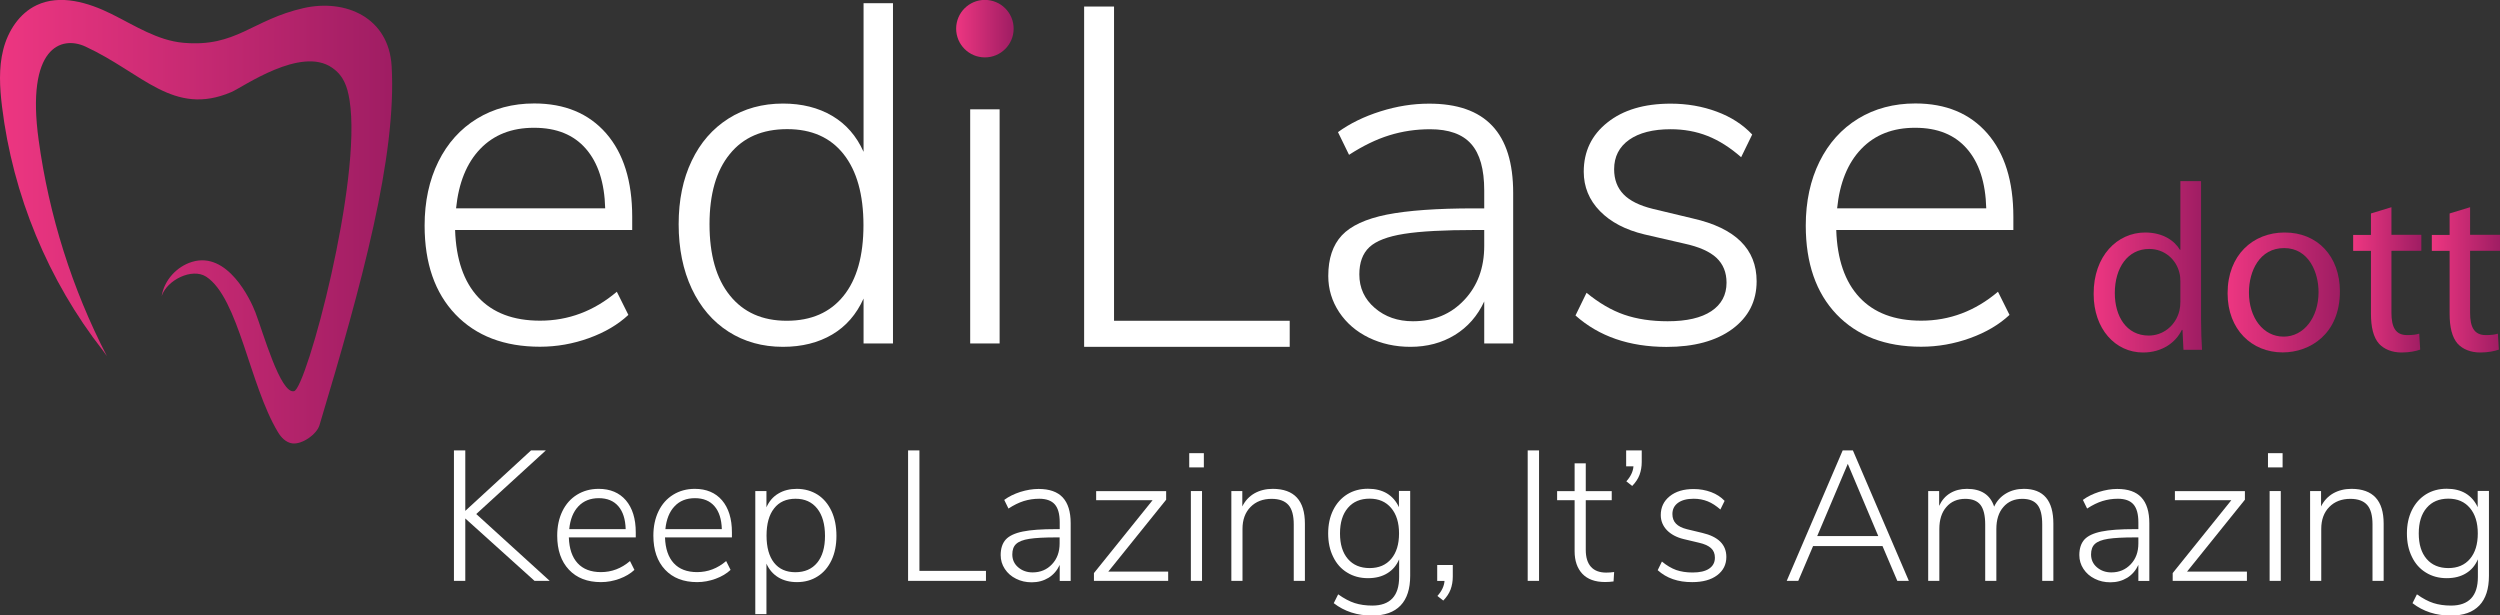 <?xml version="1.0" encoding="UTF-8"?> <!-- Generator: Adobe Illustrator 23.0.3, SVG Export Plug-In . SVG Version: 6.00 Build 0) --> <svg xmlns="http://www.w3.org/2000/svg" xmlns:xlink="http://www.w3.org/1999/xlink" version="1.1" id="Layer_1" x="0px" y="0px" width="260px" height="64px" viewBox="0 0 260 64" style="enable-background:new 0 0 260 64;" xml:space="preserve"><rect x="0" y="0" width="260" height="64" fill="#333333" stroke="none"/> <style type="text/css"> .st0{fill:#FFFFFF;} .st1{fill:url(#SVGID_1_);} .st2{fill:url(#SVGID_2_);} .st3{fill:url(#SVGID_3_);} .st4{fill:url(#SVGID_4_);} .st5{fill:url(#XMLID_5_);} .st6{fill:url(#SVGID_5_);} </style> <g> <g> <path class="st0" d="M65.76,23.92H47.33c0.1,3.05,0.9,5.38,2.41,7c1.51,1.62,3.65,2.43,6.43,2.43c2.94,0,5.61-1,7.98-3.01 l1.2,2.41c-1.07,1-2.43,1.81-4.09,2.41c-1.66,0.6-3.36,0.9-5.1,0.9c-3.71,0-6.64-1.12-8.79-3.36c-2.14-2.24-3.21-5.32-3.21-9.24 c0-2.51,0.48-4.73,1.43-6.65c0.95-1.92,2.29-3.41,4.02-4.47c1.72-1.05,3.71-1.58,5.95-1.58c3.18,0,5.67,1.04,7.48,3.11 c1.81,2.08,2.71,4.97,2.71,8.69V23.92z M49.94,15.49c-1.41,1.47-2.24,3.53-2.51,6.18h15.51c-0.07-2.68-0.74-4.74-2.01-6.2 c-1.27-1.46-3.06-2.18-5.37-2.18C53.22,13.28,51.35,14.02,49.94,15.49z"></path> <path class="st0" d="M92.87,0.33v35.39h-3.06v-4.67c-0.74,1.64-1.82,2.89-3.26,3.74c-1.44,0.85-3.15,1.28-5.12,1.28 c-2.14,0-4.03-0.53-5.67-1.58c-1.64-1.05-2.91-2.54-3.82-4.47c-0.9-1.92-1.36-4.16-1.36-6.7c0-2.51,0.45-4.71,1.36-6.6 c0.9-1.89,2.18-3.35,3.82-4.39c1.64-1.04,3.53-1.56,5.67-1.56c1.97,0,3.68,0.43,5.12,1.28c1.44,0.85,2.53,2.1,3.26,3.74V0.33 H92.87z M87.72,30.78c1.39-1.72,2.08-4.17,2.08-7.36c0-3.18-0.69-5.64-2.06-7.38c-1.37-1.74-3.33-2.61-5.87-2.61 c-2.58,0-4.57,0.86-5.97,2.59c-1.41,1.72-2.11,4.16-2.11,7.3c0,3.18,0.7,5.65,2.11,7.4c1.41,1.76,3.38,2.64,5.92,2.64 C84.37,33.36,86.33,32.5,87.72,30.78z"></path> <path class="st0" d="M100.9,35.72V11.37h3.06v24.35H100.9z"></path> </g> <g> <linearGradient id="SVGID_1_" gradientUnits="userSpaceOnUse" x1="217.742" y1="27.742" x2="229.005" y2="27.742"> <stop offset="0" style="stop-color:#ED3681"></stop> <stop offset="1" style="stop-color:#9F1D63"></stop> </linearGradient> <path class="st1" d="M228.91,18.84v14.45c0,1.06,0.05,2.27,0.1,3.09h-1.93l-0.1-2.07h-0.07c-0.64,1.33-2.07,2.35-4.03,2.35 c-2.89,0-5.14-2.45-5.14-6.08c-0.02-3.98,2.47-6.4,5.36-6.4c1.85,0,3.06,0.86,3.61,1.8h0.05v-7.14H228.91z M226.76,29.29 c0-0.27-0.02-0.64-0.1-0.91c-0.32-1.36-1.51-2.49-3.14-2.49c-2.25,0-3.58,1.98-3.58,4.59c0,2.42,1.21,4.42,3.53,4.42 c1.46,0,2.79-0.99,3.19-2.59c0.07-0.3,0.1-0.59,0.1-0.94V29.29z"></path> <linearGradient id="SVGID_2_" gradientUnits="userSpaceOnUse" x1="231.671" y1="30.41" x2="243.354" y2="30.41"> <stop offset="0" style="stop-color:#ED3681"></stop> <stop offset="1" style="stop-color:#9F1D63"></stop> </linearGradient> <path class="st2" d="M243.35,30.3c0,4.42-3.09,6.35-5.95,6.35c-3.21,0-5.73-2.37-5.73-6.15c0-3.98,2.64-6.32,5.93-6.32 C241.03,24.17,243.35,26.67,243.35,30.3z M233.89,30.42c0,2.62,1.48,4.59,3.61,4.59c2.07,0,3.63-1.95,3.63-4.64 c0-2.03-1.01-4.57-3.58-4.57C235.01,25.8,233.89,28.17,233.89,30.42z"></path> <linearGradient id="SVGID_3_" gradientUnits="userSpaceOnUse" x1="244.736" y1="29.101" x2="251.825" y2="29.101"> <stop offset="0" style="stop-color:#ED3681"></stop> <stop offset="1" style="stop-color:#9F1D63"></stop> </linearGradient> <path class="st3" d="M248.71,21.55v2.87h3.11v1.66h-3.11v6.45c0,1.48,0.42,2.32,1.63,2.32c0.59,0,0.94-0.05,1.26-0.15l0.1,1.66 c-0.42,0.15-1.09,0.3-1.93,0.3c-1.01,0-1.83-0.35-2.35-0.91c-0.59-0.67-0.84-1.73-0.84-3.14v-6.52h-1.85v-1.66h1.85V22.2 L248.71,21.55z"></path> <linearGradient id="SVGID_4_" gradientUnits="userSpaceOnUse" x1="252.911" y1="29.101" x2="260" y2="29.101"> <stop offset="0" style="stop-color:#ED3681"></stop> <stop offset="1" style="stop-color:#9F1D63"></stop> </linearGradient> <path class="st4" d="M256.89,21.55v2.87H260v1.66h-3.11v6.45c0,1.48,0.42,2.32,1.63,2.32c0.59,0,0.94-0.05,1.26-0.15l0.1,1.66 c-0.42,0.15-1.09,0.3-1.93,0.3c-1.01,0-1.83-0.35-2.35-0.91c-0.59-0.67-0.84-1.73-0.84-3.14v-6.52h-1.85v-1.66h1.85V22.2 L256.89,21.55z"></path> </g> <g> <path class="st0" d="M57.17,60.41h-1.58l-7.2-6.49v6.49h-1.18V46.84h1.18v6.29l6.84-6.29h1.54l-7.24,6.62L57.17,60.41z"></path> <path class="st0" d="M66.14,55.89h-6.98c0.04,1.17,0.34,2.06,0.91,2.68c0.57,0.62,1.38,0.93,2.43,0.93c1.11,0,2.12-0.38,3.02-1.15 l0.46,0.92c-0.41,0.38-0.92,0.69-1.55,0.92c-0.63,0.23-1.27,0.35-1.93,0.35c-1.41,0-2.52-0.43-3.33-1.29 c-0.81-0.86-1.22-2.04-1.22-3.54c0-0.96,0.18-1.81,0.54-2.55c0.36-0.74,0.87-1.31,1.52-1.71c0.65-0.4,1.4-0.61,2.25-0.61 c1.2,0,2.15,0.4,2.83,1.19c0.68,0.8,1.03,1.91,1.03,3.33V55.89z M60.15,52.66c-0.53,0.56-0.85,1.35-0.95,2.37h5.87 c-0.03-1.03-0.28-1.82-0.76-2.38c-0.48-0.56-1.16-0.84-2.03-0.84C61.4,51.81,60.69,52.09,60.15,52.66z"></path> <path class="st0" d="M76.14,55.89h-6.98c0.04,1.17,0.34,2.06,0.91,2.68c0.57,0.62,1.38,0.93,2.43,0.93c1.11,0,2.12-0.38,3.02-1.15 l0.46,0.92c-0.41,0.38-0.92,0.69-1.55,0.92c-0.63,0.23-1.27,0.35-1.93,0.35c-1.41,0-2.52-0.43-3.33-1.29 c-0.81-0.86-1.22-2.04-1.22-3.54c0-0.96,0.18-1.81,0.54-2.55c0.36-0.74,0.87-1.31,1.52-1.71c0.65-0.4,1.4-0.61,2.25-0.61 c1.2,0,2.15,0.4,2.83,1.19c0.68,0.8,1.03,1.91,1.03,3.33V55.89z M70.15,52.66c-0.53,0.56-0.85,1.35-0.95,2.37h5.87 c-0.03-1.03-0.28-1.82-0.76-2.38c-0.48-0.56-1.16-0.84-2.03-0.84C71.39,51.81,70.68,52.09,70.15,52.66z"></path> <path class="st0" d="M85.04,51.45c0.62,0.4,1.1,0.98,1.44,1.71c0.34,0.74,0.51,1.59,0.51,2.57c0,0.96-0.17,1.81-0.51,2.53 c-0.34,0.72-0.82,1.29-1.44,1.68c-0.62,0.4-1.34,0.6-2.15,0.6c-0.75,0-1.39-0.16-1.94-0.49c-0.55-0.33-0.96-0.81-1.24-1.43v5.25 h-1.16v-12.8h1.16v1.69c0.28-0.63,0.69-1.11,1.24-1.43c0.54-0.33,1.19-0.49,1.94-0.49C83.7,50.85,84.41,51.05,85.04,51.45z M84.99,58.52c0.54-0.66,0.81-1.59,0.81-2.78c0-1.22-0.27-2.17-0.81-2.85c-0.54-0.68-1.29-1.02-2.25-1.02 c-0.96,0-1.71,0.33-2.23,1c-0.53,0.67-0.79,1.61-0.79,2.83c0,1.22,0.26,2.16,0.78,2.82s1.26,0.99,2.22,0.99 C83.69,59.51,84.45,59.18,84.99,58.52z"></path> <path class="st0" d="M94.44,60.41V46.84h1.18v12.53h6.92v1.04H94.44z"></path> <path class="st0" d="M110.52,51.73c0.55,0.59,0.83,1.48,0.83,2.68v6.01h-1.14v-1.67c-0.27,0.58-0.65,1.02-1.16,1.34 c-0.51,0.31-1.09,0.47-1.75,0.47c-0.6,0-1.14-0.12-1.63-0.37c-0.49-0.24-0.88-0.58-1.17-1.02c-0.29-0.44-0.43-0.92-0.43-1.44 c0-0.69,0.18-1.23,0.53-1.62c0.35-0.38,0.94-0.66,1.77-0.83c0.82-0.17,1.97-0.25,3.44-0.25h0.4v-0.71c0-0.85-0.17-1.47-0.51-1.86 c-0.34-0.39-0.88-0.59-1.62-0.59c-0.56,0-1.09,0.08-1.61,0.24c-0.51,0.16-1.04,0.42-1.59,0.78l-0.44-0.9 c0.47-0.35,1.03-0.62,1.67-0.83c0.65-0.2,1.28-0.31,1.9-0.31C109.13,50.85,109.97,51.14,110.52,51.73z M109.41,58.68 c0.53-0.56,0.79-1.28,0.79-2.16v-0.63h-0.36c-1.22,0-2.15,0.05-2.79,0.15c-0.65,0.1-1.1,0.28-1.37,0.53 c-0.27,0.25-0.4,0.61-0.4,1.09c0,0.54,0.2,0.99,0.61,1.34c0.41,0.35,0.91,0.53,1.5,0.53C108.21,59.53,108.89,59.24,109.41,58.68z"></path> <path class="st0" d="M115.26,59.45h6.23v0.96h-7.72V59.6l6.1-7.58H114v-0.94h7.28v0.89L115.26,59.45z"></path> <path class="st0" d="M123.68,47.13h1.52v1.48h-1.52V47.13z M123.85,60.41v-9.34h1.16v9.34H123.85z"></path> <path class="st0" d="M135.71,54.46v5.95h-1.16v-5.87c0-0.92-0.18-1.6-0.55-2.02c-0.37-0.42-0.95-0.64-1.75-0.64 c-0.91,0-1.64,0.28-2.2,0.85c-0.55,0.56-0.83,1.32-0.83,2.27v5.41h-1.16v-9.34h1.14v1.6c0.29-0.59,0.71-1.04,1.26-1.36 c0.55-0.31,1.19-0.47,1.91-0.47C134.6,50.85,135.71,52.05,135.71,54.46z"></path> <path class="st0" d="M146.66,51.08v8.8c0,1.36-0.33,2.39-1,3.09c-0.67,0.7-1.65,1.05-2.96,1.05c-1.55,0-2.88-0.43-3.99-1.29 l0.46-0.92c0.62,0.44,1.19,0.74,1.72,0.91s1.14,0.26,1.83,0.26c0.92,0,1.62-0.25,2.09-0.75c0.47-0.5,0.7-1.24,0.7-2.23v-1.83 c-0.27,0.63-0.67,1.11-1.23,1.45c-0.55,0.34-1.22,0.51-2.01,0.51c-0.81,0-1.53-0.19-2.16-0.58c-0.63-0.38-1.12-0.93-1.46-1.64 c-0.35-0.71-0.52-1.51-0.52-2.43c0-0.91,0.17-1.72,0.52-2.43c0.35-0.71,0.84-1.25,1.46-1.64c0.63-0.39,1.35-0.58,2.16-0.58 c0.77,0,1.43,0.16,1.98,0.49c0.54,0.33,0.96,0.81,1.24,1.43v-1.69H146.66z M144.69,58.12c0.54-0.64,0.81-1.52,0.81-2.64 s-0.27-2-0.82-2.65c-0.55-0.65-1.29-0.97-2.24-0.97c-0.96,0-1.72,0.32-2.26,0.96c-0.55,0.64-0.82,1.53-0.82,2.66 c0,1.13,0.27,2.01,0.82,2.65c0.54,0.63,1.3,0.95,2.26,0.95C143.4,59.08,144.15,58.76,144.69,58.12z"></path> <path class="st0" d="M151.09,58.76v1.21c0,0.49-0.08,0.93-0.23,1.34c-0.15,0.4-0.41,0.79-0.76,1.15l-0.61-0.48 c0.46-0.51,0.7-1.03,0.74-1.56h-0.76v-1.66H151.09z"></path> <path class="st0" d="M158.88,60.41V46.84h1.18v13.57H158.88z"></path> <path class="st0" d="M167.87,59.49l-0.06,0.98c-0.28,0.04-0.58,0.06-0.89,0.06c-1.04,0-1.82-0.29-2.36-0.86 c-0.53-0.57-0.8-1.35-0.8-2.34v-5.31h-1.82v-0.94h1.82v-2.89h1.16v2.89h2.7v0.94h-2.7v5.16c0,0.78,0.18,1.37,0.54,1.77 c0.36,0.4,0.89,0.6,1.59,0.6C167.33,59.55,167.61,59.53,167.87,59.49z"></path> <path class="st0" d="M170.74,46.84v1.21c0,0.49-0.08,0.93-0.23,1.34c-0.15,0.4-0.41,0.79-0.76,1.15l-0.61-0.48 c0.46-0.51,0.7-1.03,0.74-1.56h-0.76v-1.66H170.74z"></path> <path class="st0" d="M172.4,59.3l0.44-0.9c0.49,0.41,0.99,0.7,1.48,0.88c0.49,0.17,1.06,0.26,1.71,0.26c0.75,0,1.32-0.13,1.72-0.4 c0.4-0.27,0.6-0.65,0.6-1.14c0-0.41-0.13-0.74-0.4-0.99c-0.27-0.25-0.69-0.44-1.27-0.57l-1.56-0.37 c-0.75-0.18-1.33-0.49-1.76-0.93c-0.42-0.44-0.64-0.97-0.64-1.57c0-0.81,0.31-1.46,0.93-1.96c0.62-0.5,1.45-0.75,2.49-0.75 c0.65,0,1.25,0.11,1.82,0.32c0.56,0.21,1.03,0.52,1.4,0.91l-0.44,0.9c-0.43-0.38-0.87-0.67-1.32-0.85 c-0.45-0.18-0.93-0.27-1.45-0.27c-0.7,0-1.24,0.14-1.63,0.42c-0.39,0.28-0.59,0.67-0.59,1.17c0,0.41,0.12,0.74,0.37,1 c0.25,0.26,0.63,0.45,1.15,0.58l1.58,0.38c1.67,0.39,2.51,1.22,2.51,2.5c0,0.8-0.32,1.43-0.96,1.91 c-0.64,0.48-1.51,0.71-2.59,0.71C174.51,60.55,173.32,60.13,172.4,59.3z"></path> <path class="st0" d="M197.32,60.41l-1.54-3.62h-7.22l-1.54,3.62h-1.2l5.82-13.57h1.06l5.82,13.57H197.32z M188.99,55.75h6.35 l-3.17-7.51L188.99,55.75z"></path> <path class="st0" d="M213.55,54.46v5.95h-1.16v-5.87c0-0.94-0.16-1.61-0.49-2.03c-0.33-0.42-0.86-0.63-1.58-0.63 c-0.82,0-1.48,0.28-1.97,0.85c-0.49,0.56-0.73,1.33-0.73,2.29v5.39h-1.16v-5.87c0-0.94-0.17-1.61-0.49-2.03 c-0.33-0.42-0.86-0.63-1.58-0.63c-0.82,0-1.48,0.28-1.97,0.85c-0.49,0.56-0.73,1.33-0.73,2.29v5.39h-1.16v-9.34h1.14v1.54 c0.27-0.58,0.65-1.02,1.15-1.32c0.5-0.3,1.08-0.45,1.74-0.45c1.48,0,2.43,0.62,2.83,1.85c0.27-0.58,0.67-1.03,1.22-1.36 c0.55-0.33,1.17-0.49,1.88-0.49C212.53,50.85,213.55,52.05,213.55,54.46z"></path> <path class="st0" d="M222.7,51.73c0.55,0.59,0.83,1.48,0.83,2.68v6.01h-1.14v-1.67c-0.27,0.58-0.65,1.02-1.16,1.34 c-0.51,0.31-1.09,0.47-1.75,0.47c-0.6,0-1.14-0.12-1.63-0.37c-0.49-0.24-0.88-0.58-1.17-1.02c-0.29-0.44-0.43-0.92-0.43-1.44 c0-0.69,0.18-1.23,0.53-1.62c0.35-0.38,0.94-0.66,1.77-0.83c0.82-0.17,1.97-0.25,3.44-0.25h0.4v-0.71c0-0.85-0.17-1.47-0.51-1.86 c-0.34-0.39-0.88-0.59-1.62-0.59c-0.56,0-1.09,0.08-1.61,0.24c-0.51,0.16-1.04,0.42-1.59,0.78l-0.44-0.9 c0.47-0.35,1.03-0.62,1.67-0.83c0.65-0.2,1.28-0.31,1.9-0.31C221.32,50.85,222.15,51.14,222.7,51.73z M221.6,58.68 c0.53-0.56,0.79-1.28,0.79-2.16v-0.63h-0.36c-1.22,0-2.15,0.05-2.79,0.15s-1.1,0.28-1.37,0.53c-0.27,0.25-0.4,0.61-0.4,1.09 c0,0.54,0.2,0.99,0.61,1.34c0.41,0.35,0.91,0.53,1.5,0.53C220.4,59.53,221.07,59.24,221.6,58.68z"></path> <path class="st0" d="M227.45,59.45h6.23v0.96h-7.72V59.6l6.1-7.58h-5.87v-0.94h7.28v0.89L227.45,59.45z"></path> <path class="st0" d="M235.87,47.13h1.52v1.48h-1.52V47.13z M236.04,60.41v-9.34h1.16v9.34H236.04z"></path> <path class="st0" d="M247.9,54.46v5.95h-1.16v-5.87c0-0.92-0.18-1.6-0.55-2.02c-0.37-0.42-0.95-0.64-1.75-0.64 c-0.91,0-1.64,0.28-2.2,0.85c-0.55,0.56-0.83,1.32-0.83,2.27v5.41h-1.16v-9.34h1.14v1.6c0.29-0.59,0.71-1.04,1.26-1.36 c0.55-0.31,1.19-0.47,1.91-0.47C246.79,50.85,247.9,52.05,247.9,54.46z"></path> <path class="st0" d="M258.85,51.08v8.8c0,1.36-0.33,2.39-1,3.09c-0.67,0.7-1.65,1.05-2.96,1.05c-1.55,0-2.88-0.43-3.99-1.29 l0.46-0.92c0.62,0.44,1.19,0.74,1.72,0.91s1.14,0.26,1.83,0.26c0.92,0,1.62-0.25,2.09-0.75c0.47-0.5,0.7-1.24,0.7-2.23v-1.83 c-0.27,0.63-0.67,1.11-1.23,1.45c-0.55,0.34-1.22,0.51-2.01,0.51c-0.81,0-1.53-0.19-2.16-0.58c-0.63-0.38-1.12-0.93-1.46-1.64 c-0.35-0.71-0.52-1.51-0.52-2.43c0-0.91,0.17-1.72,0.52-2.43c0.35-0.71,0.84-1.25,1.46-1.64c0.63-0.39,1.35-0.58,2.16-0.58 c0.77,0,1.43,0.16,1.98,0.49c0.54,0.33,0.96,0.81,1.24,1.43v-1.69H258.85z M256.88,58.12c0.54-0.64,0.81-1.52,0.81-2.64 s-0.27-2-0.82-2.65c-0.55-0.65-1.29-0.97-2.24-0.97c-0.96,0-1.72,0.32-2.26,0.96c-0.55,0.64-0.82,1.53-0.82,2.66 c0,1.13,0.27,2.01,0.82,2.65c0.54,0.63,1.3,0.95,2.26,0.95C255.59,59.08,256.34,58.76,256.88,58.12z"></path> </g> <g id="XMLID_1_"> <linearGradient id="XMLID_5_" gradientUnits="userSpaceOnUse" x1="0" y1="23.055" x2="40.782" y2="23.055"> <stop offset="0" style="stop-color:#ED3681"></stop> <stop offset="1" style="stop-color:#9F1D63"></stop> </linearGradient> <path id="XMLID_3_" class="st5" d="M31.58,0.84c-5.39,1.22-7,4.1-12.51,3.61c-2.7-0.24-5.06-1.8-7.48-3 c-2.42-1.2-5.34-2.07-7.78-0.91c-1.8,0.85-2.98,2.68-3.47,4.61s-0.37,3.95-0.13,5.93C1.33,20.28,5,29.17,10.72,36.48l0.4,0.56 c-3.63-7.01-6.03-14.65-7.1-22.47C2.69,4.91,6.36,3.68,8.88,4.84c5.96,2.75,9.13,7.31,15.17,4.74c1.22-0.52,7.25-4.82,10.5-2.53 c1.18,0.82,1.57,1.93,1.8,3.35c1.35,8.33-4.48,29.95-5.76,30.28c-1.41,0.37-3.26-6.21-4.03-8.2c-0.52-1.36-2.9-6.35-6.57-5.25 c-1.61,0.48-2.91,1.91-3.18,3.57c0.54-1.67,3.17-2.98,4.64-2.02c3.37,2.22,4.5,11.25,7.45,16.15c0.33,0.56,0.84,1.09,1.48,1.18 c1,0.15,2.56-0.92,2.85-1.9c4.43-14.76,8.04-27.99,7.5-37.33C40.44,1.81,35.93-0.14,31.58,0.84z"></path> </g> <linearGradient id="SVGID_5_" gradientUnits="userSpaceOnUse" x1="99.437" y1="2.982" x2="105.425" y2="2.982"> <stop offset="0" style="stop-color:#ED3681"></stop> <stop offset="1" style="stop-color:#9F1D63"></stop> </linearGradient> <circle class="st6" cx="102.43" cy="2.98" r="2.99"></circle> <g> <path class="st0" d="M112.75,36.07V0.68h3.11v32.68h18.27v2.71H112.75z"></path> <path class="st0" d="M155.19,13.08c1.46,1.54,2.18,3.87,2.18,6.98v15.66h-3.01v-4.37c-0.7,1.51-1.72,2.67-3.06,3.49 c-1.34,0.82-2.88,1.23-4.62,1.23c-1.57,0-3.01-0.32-4.32-0.95c-1.31-0.64-2.33-1.52-3.09-2.66c-0.75-1.14-1.13-2.39-1.13-3.76 c0-1.81,0.47-3.21,1.41-4.22c0.94-1,2.49-1.72,4.67-2.16c2.18-0.43,5.2-0.65,9.09-0.65h1.05v-1.86c0-2.21-0.45-3.82-1.36-4.84 c-0.9-1.02-2.33-1.53-4.27-1.53c-1.47,0-2.89,0.21-4.24,0.63c-1.36,0.42-2.75,1.1-4.19,2.03l-1.15-2.36 c1.24-0.9,2.71-1.62,4.42-2.16c1.71-0.54,3.38-0.8,5.02-0.8C151.54,10.77,153.74,11.54,155.19,13.08z M152.28,31.2 c1.39-1.47,2.08-3.35,2.08-5.62v-1.66h-0.95c-3.21,0-5.67,0.13-7.38,0.4c-1.71,0.27-2.91,0.73-3.61,1.38 c-0.7,0.65-1.05,1.6-1.05,2.84c0,1.41,0.54,2.57,1.61,3.49c1.07,0.92,2.39,1.38,3.97,1.38C149.11,33.41,150.89,32.68,152.28,31.2z "></path> <path class="st0" d="M163.85,32.81l1.15-2.36c1.31,1.07,2.61,1.83,3.92,2.28c1.31,0.45,2.81,0.68,4.52,0.68 c1.97,0,3.49-0.35,4.54-1.05c1.05-0.7,1.58-1.69,1.58-2.96c0-1.07-0.35-1.93-1.05-2.59c-0.7-0.65-1.82-1.15-3.36-1.48l-4.12-0.95 c-1.97-0.47-3.52-1.28-4.64-2.43c-1.12-1.15-1.68-2.52-1.68-4.09c0-2.11,0.82-3.82,2.46-5.12c1.64-1.31,3.83-1.96,6.58-1.96 c1.71,0,3.31,0.28,4.79,0.83c1.49,0.55,2.72,1.35,3.69,2.38l-1.15,2.36c-1.14-1-2.3-1.74-3.49-2.21c-1.19-0.47-2.47-0.7-3.84-0.7 c-1.84,0-3.28,0.37-4.32,1.1c-1.04,0.74-1.56,1.76-1.56,3.06c0,1.07,0.33,1.94,0.98,2.61c0.65,0.67,1.66,1.17,3.04,1.51l4.17,1 c4.42,1,6.63,3.18,6.63,6.53c0,2.08-0.85,3.73-2.53,4.97c-1.69,1.24-3.97,1.86-6.85,1.86C169.44,36.07,166.3,34.99,163.85,32.81z"></path> <path class="st0" d="M209.39,23.92h-18.42c0.1,3.05,0.9,5.38,2.41,7c1.51,1.62,3.65,2.43,6.43,2.43c2.94,0,5.61-1,7.98-3.01 l1.2,2.41c-1.07,1-2.43,1.81-4.09,2.41c-1.66,0.6-3.36,0.9-5.1,0.9c-3.71,0-6.64-1.12-8.79-3.36c-2.14-2.24-3.21-5.32-3.21-9.24 c0-2.51,0.48-4.73,1.43-6.65c0.95-1.92,2.29-3.41,4.02-4.47c1.72-1.05,3.71-1.58,5.95-1.58c3.18,0,5.67,1.04,7.48,3.11 c1.81,2.08,2.71,4.97,2.71,8.69V23.92z M193.57,15.49c-1.41,1.47-2.24,3.53-2.51,6.18h15.51c-0.07-2.68-0.74-4.74-2.01-6.2 c-1.27-1.46-3.06-2.18-5.37-2.18C196.85,13.28,194.98,14.02,193.57,15.49z"></path> </g> </g> </svg> 